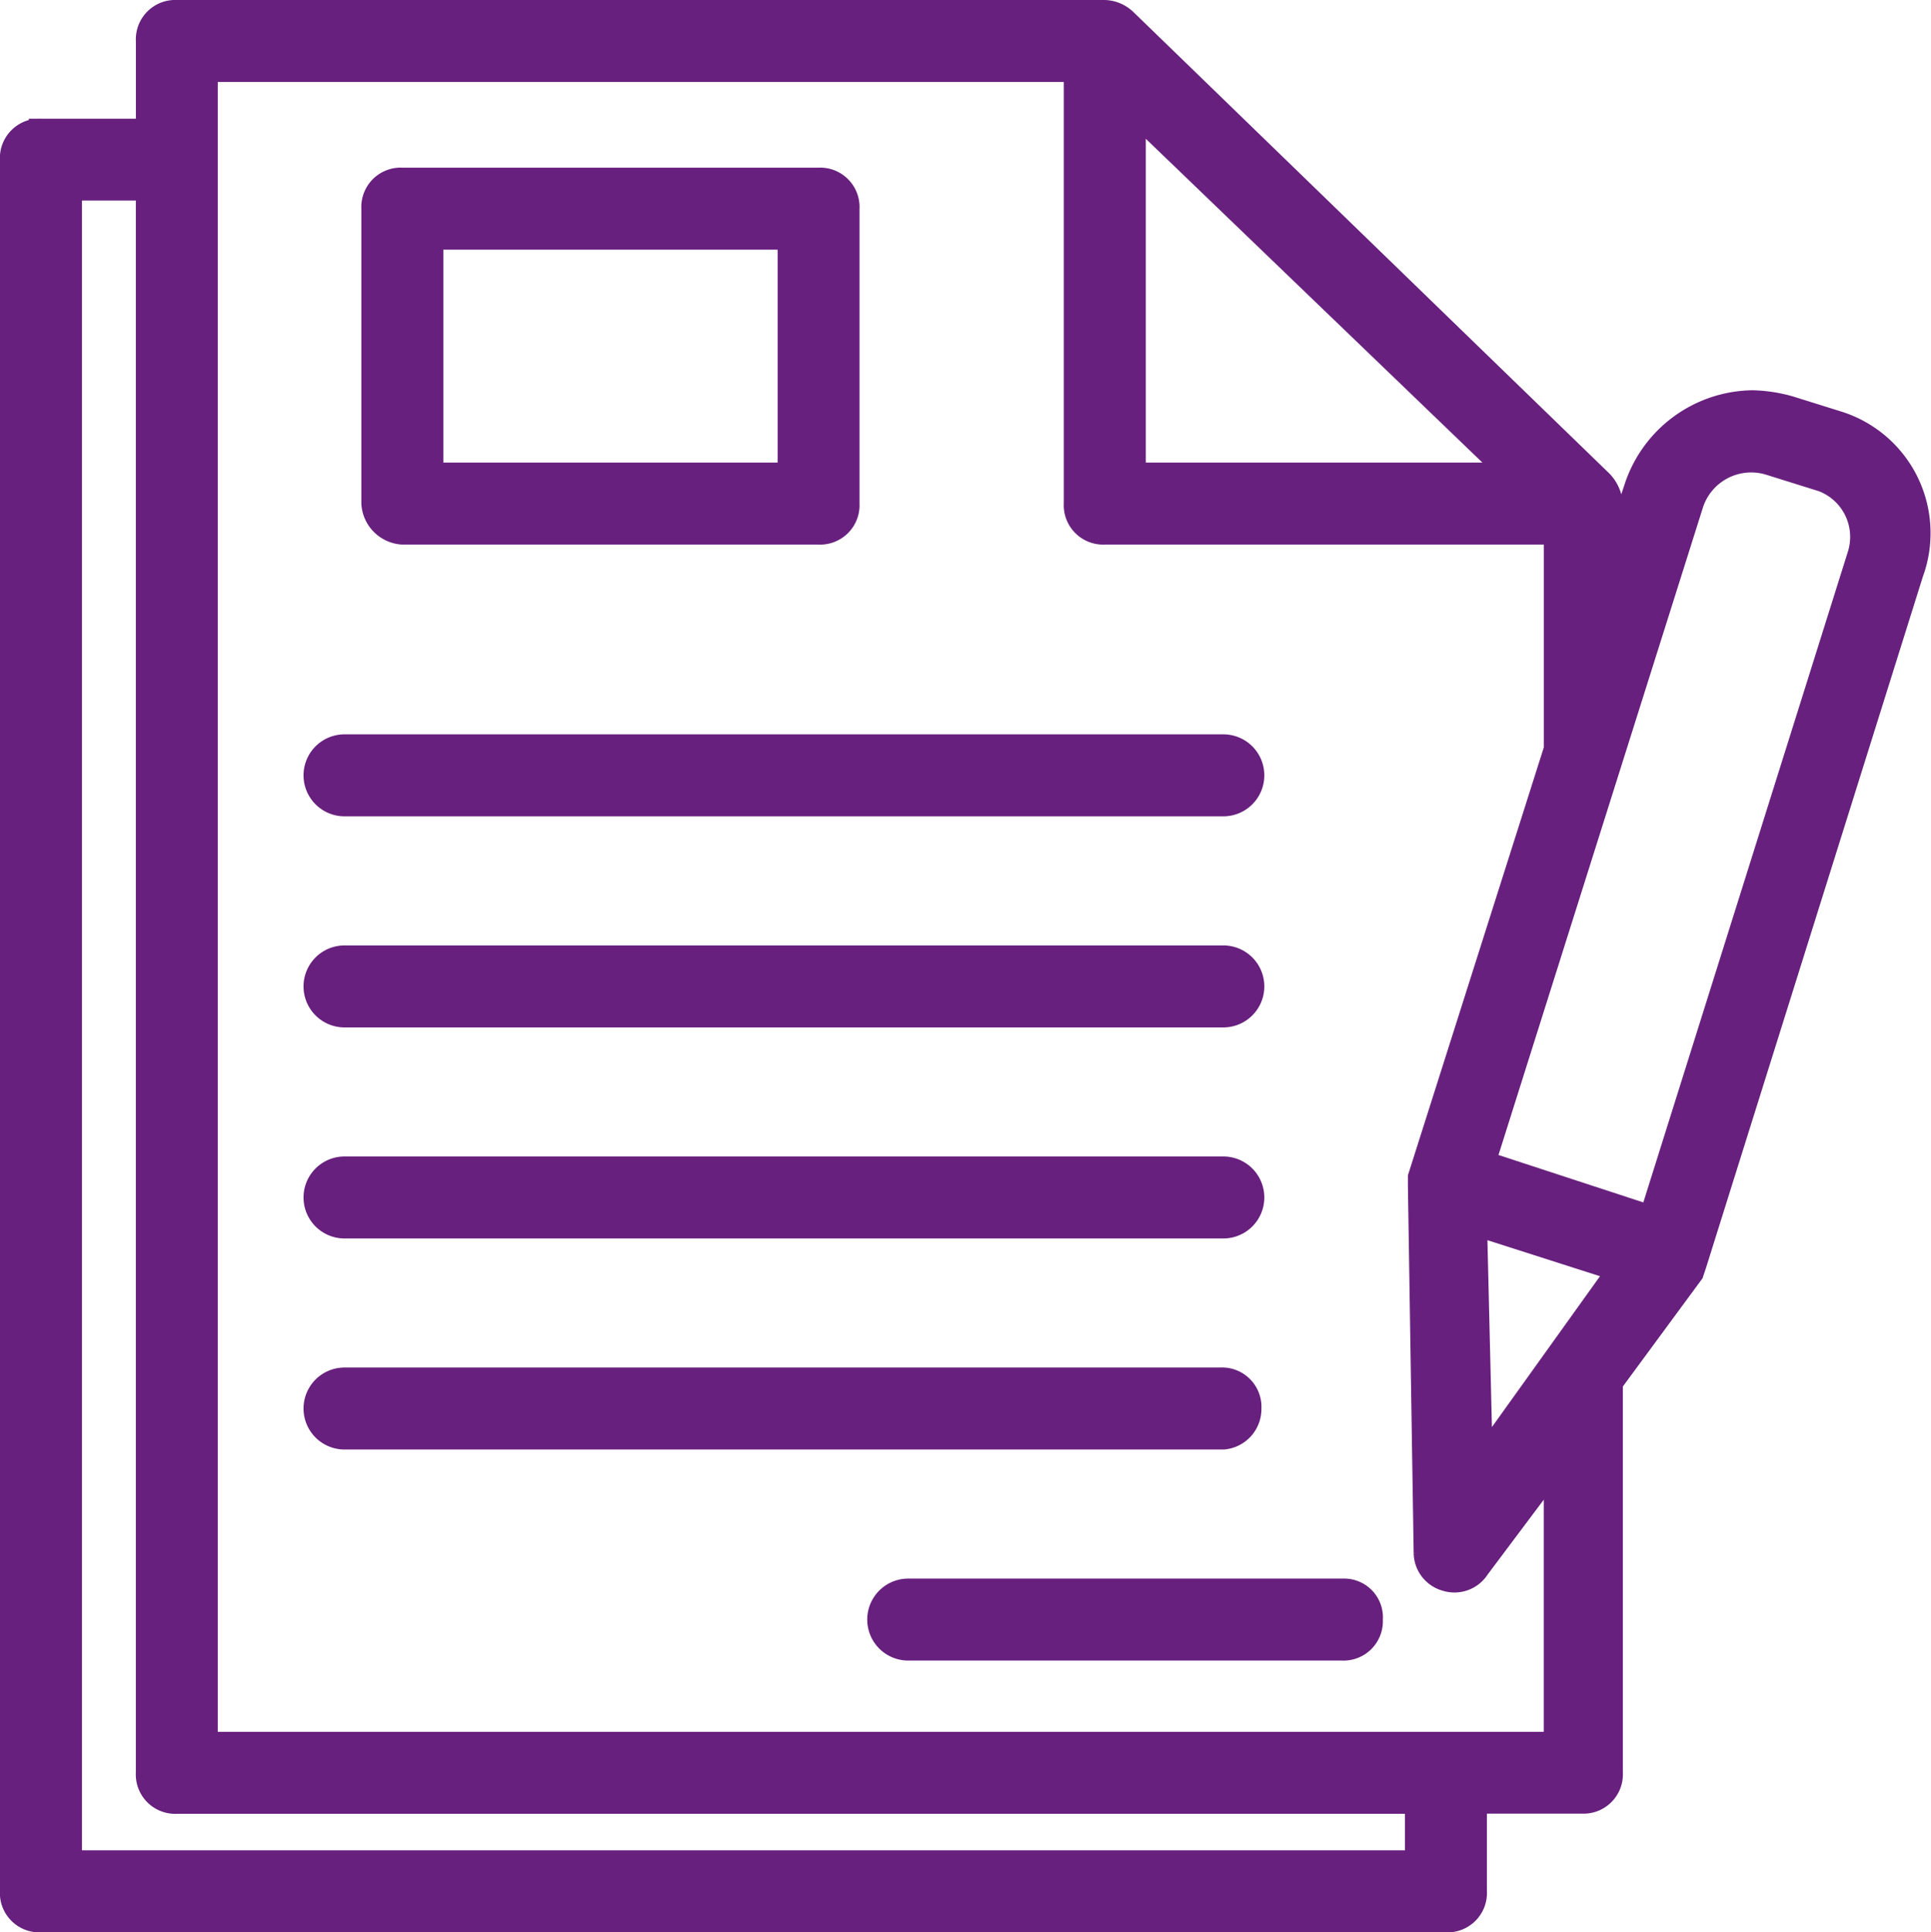 <svg xmlns="http://www.w3.org/2000/svg" width="55.919" height="55.951" viewBox="0 0 55.919 55.951">
  <g id="_004-contract" data-name="004-contract" transform="translate(0.35 0.35)">
    <g id="Group_35" data-name="Group 35" transform="translate(0)">
      <g id="Group_34" data-name="Group 34">
        <path id="Path_59" data-name="Path 59" d="M53.017,11.887l-1.339-.419A4.242,4.242,0,0,0,50.59,11.3a3.6,3.6,0,0,0-3.349,2.428l-.753,2.26V14.231a1.034,1.034,0,0,0-.335-.67L32.424.251A.9.9,0,0,0,31.838,0H4.966a.791.791,0,0,0-.837.837v2.6h-3.1a.791.791,0,0,0-.837.837V54.414a.791.791,0,0,0,.837.837H41.716a.791.791,0,0,0,.837-.837v-2.6h3.1a.791.791,0,0,0,.837-.837V39.68L48.832,36.5l.084-.251L55.194,16.24A3.338,3.338,0,0,0,53.017,11.887ZM32.675,2.846,43.641,13.394H32.675Zm8.2,50.731H1.868V5.106h2.26V50.982a.791.791,0,0,0,.837.837H40.879v1.758ZM44.9,50.145H5.8V1.674H31V14.231a.791.791,0,0,0,.837.837H44.9v6.279l-3.935,12.39v.251l.167,10.632a.8.8,0,0,0,.586.753.8.8,0,0,0,.921-.335l2.26-3.014v8.12Zm-2.177-8.12-.167-6.948,4.186,1.339ZM53.687,15.738,47.66,34.909,42.8,33.318l6.027-19.087a1.82,1.82,0,0,1,2.26-1.172l1.339.419A1.77,1.77,0,0,1,53.687,15.738Z" transform="translate(-0.194)" fill="#68207e" stroke="#68207e" stroke-width="0.7"/>
        <path id="Path_60" data-name="Path 60" d="M95.148,53.884H107.2a.791.791,0,0,0,.837-.837V44.508a.791.791,0,0,0-.837-.837H95.148a.791.791,0,0,0-.837.837v8.539A.9.9,0,0,0,95.148,53.884Zm.837-8.539h10.381V52.21H95.985Z" transform="translate(-83.847 -38.816)" fill="#68207e" stroke="#68207e" stroke-width="0.7"/>
        <path id="Path_61" data-name="Path 61" d="M80.09,192.922h25.449a.837.837,0,1,0,0-1.674H80.09a.837.837,0,1,0,0,1.674Z" transform="translate(-70.463 -169.985)" fill="#68207e" stroke="#68207e" stroke-width="0.7"/>
        <path id="Path_62" data-name="Path 62" d="M80.09,247.887h25.449a.837.837,0,0,0,0-1.674H80.09a.837.837,0,0,0,0,1.674Z" transform="translate(-70.463 -218.838)" fill="#68207e" stroke="#68207e" stroke-width="0.7"/>
        <path id="Path_63" data-name="Path 63" d="M80.09,302.851h25.449a.837.837,0,1,0,0-1.674H80.09a.837.837,0,1,0,0,1.674Z" transform="translate(-70.463 -267.691)" fill="#68207e" stroke="#68207e" stroke-width="0.7"/>
        <path id="Path_64" data-name="Path 64" d="M106.292,356.979a.791.791,0,0,0-.837-.837H80.09a.837.837,0,0,0,0,1.674h25.449A.826.826,0,0,0,106.292,356.979Z" transform="translate(-70.463 -316.545)" fill="#68207e" stroke="#68207e" stroke-width="0.7"/>
        <path id="Path_65" data-name="Path 65" d="M239.554,411.106H226.913a.837.837,0,0,0,0,1.674H239.47a.791.791,0,0,0,.837-.837A.773.773,0,0,0,239.554,411.106Z" transform="translate(-200.962 -365.398)" fill="#68207e" stroke="#68207e" stroke-width="0.7"/>
      </g>
    </g>
  </g>
</svg>
